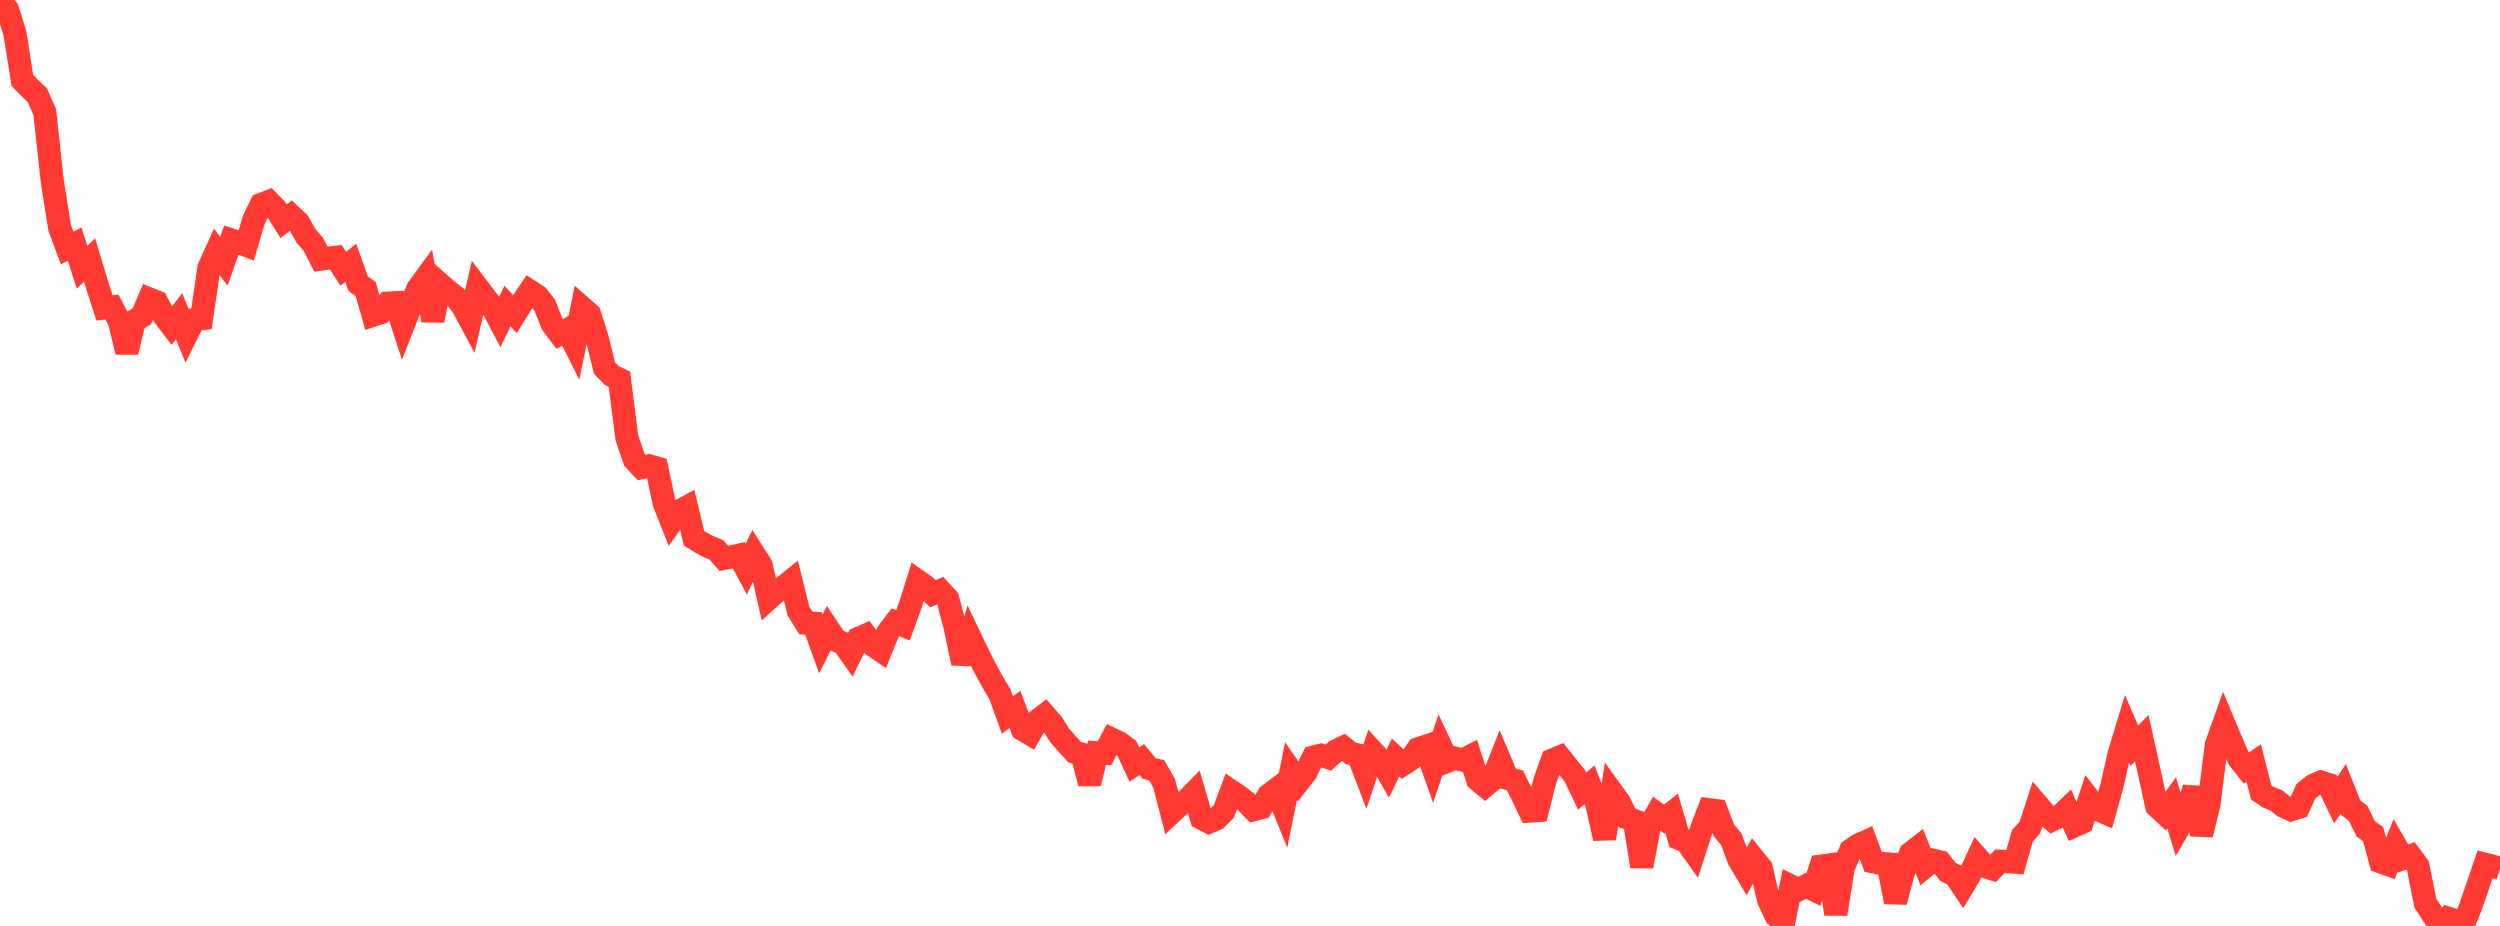 <?xml version="1.0" standalone="no"?>
<!DOCTYPE svg PUBLIC "-//W3C//DTD SVG 1.1//EN" "http://www.w3.org/Graphics/SVG/1.1/DTD/svg11.dtd">

<svg width="135" height="50" viewBox="0 0 135 50" preserveAspectRatio="none" 
  xmlns="http://www.w3.org/2000/svg"
  xmlns:xlink="http://www.w3.org/1999/xlink">


<polyline points="0.0, 0.0 0.403, 0.516 0.806, 1.798 1.209, 4.347 1.612, 4.754 2.015, 5.14 2.418, 6.054 2.821, 9.772 3.224, 12.317 3.627, 13.392 4.03, 13.18 4.433, 14.433 4.836, 14.036 5.239, 15.372 5.642, 16.628 6.045, 16.578 6.448, 17.349 6.851, 19.008 7.254, 17.329 7.657, 17.082 8.06, 16.144 8.463, 16.305 8.866, 17.073 9.269, 17.6 9.672, 17.077 10.075, 18.069 10.478, 17.26 10.881, 17.211 11.284, 14.458 11.687, 13.568 12.09, 14.112 12.493, 12.962 12.896, 13.096 13.299, 13.248 13.701, 11.881 14.104, 11.041 14.507, 10.884 14.91, 11.297 15.313, 11.942 15.716, 11.638 16.119, 12.017 16.522, 12.738 16.925, 13.199 17.328, 13.993 17.731, 13.939 18.134, 13.894 18.537, 14.513 18.94, 14.194 19.343, 15.321 19.746, 15.611 20.149, 17.02 20.552, 16.89 20.955, 16.367 21.358, 16.349 21.761, 17.583 22.164, 16.559 22.567, 15.577 22.97, 15.028 23.373, 17.303 23.776, 15.354 24.179, 15.708 24.582, 16.016 24.985, 16.543 25.388, 17.293 25.791, 15.527 26.194, 16.056 26.597, 16.597 27.0, 17.364 27.403, 16.53 27.806, 16.964 28.209, 16.313 28.612, 15.72 29.015, 15.979 29.418, 16.49 29.821, 17.496 30.224, 18.031 30.627, 17.811 31.03, 18.611 31.433, 16.61 31.836, 16.963 32.239, 18.238 32.642, 19.871 33.045, 20.286 33.448, 20.481 33.851, 23.642 34.254, 24.818 34.657, 25.247 35.06, 25.156 35.463, 25.272 35.866, 27.161 36.269, 28.177 36.672, 27.607 37.075, 27.389 37.478, 29.068 37.881, 29.315 38.284, 29.53 38.687, 29.696 39.09, 30.153 39.493, 30.073 39.896, 29.985 40.299, 30.729 40.701, 29.899 41.104, 30.531 41.507, 32.324 41.91, 31.959 42.313, 31.698 42.716, 31.373 43.119, 33.005 43.522, 33.645 43.925, 33.661 44.328, 34.776 44.731, 33.965 45.134, 34.573 45.537, 34.738 45.94, 35.313 46.343, 34.483 46.746, 34.307 47.149, 34.851 47.552, 35.126 47.955, 34.133 48.358, 33.607 48.761, 33.766 49.164, 32.659 49.567, 31.378 49.97, 31.661 50.373, 32.063 50.776, 31.896 51.179, 32.336 51.582, 33.875 51.985, 35.814 52.388, 34.436 52.791, 35.281 53.194, 36.082 53.597, 36.82 54.0, 37.5 54.403, 38.612 54.806, 38.306 55.209, 39.385 55.612, 39.624 56.015, 38.923 56.418, 38.613 56.821, 39.076 57.224, 39.716 57.627, 40.168 58.03, 40.615 58.433, 40.73 58.836, 42.306 59.239, 40.65 59.642, 40.676 60.045, 39.919 60.448, 40.11 60.851, 40.414 61.254, 41.287 61.657, 41.014 62.06, 41.499 62.463, 41.595 62.866, 42.304 63.269, 43.872 63.672, 43.491 64.075, 43.215 64.478, 42.803 64.881, 44.182 65.284, 44.394 65.687, 44.221 66.09, 43.811 66.493, 42.729 66.896, 42.999 67.299, 43.312 67.701, 43.723 68.104, 43.616 68.507, 42.939 68.91, 42.635 69.313, 43.624 69.716, 41.641 70.119, 42.222 70.522, 41.702 70.925, 40.883 71.328, 40.78 71.731, 40.911 72.134, 40.546 72.537, 40.356 72.94, 40.676 73.343, 40.771 73.746, 41.822 74.149, 40.607 74.552, 41.043 74.955, 41.739 75.358, 40.908 75.761, 41.276 76.164, 41.014 76.567, 40.441 76.97, 40.306 77.373, 41.444 77.776, 40.249 78.179, 41.101 78.582, 40.945 78.985, 41.047 79.388, 40.842 79.791, 42.103 80.194, 42.443 80.597, 42.103 81.0, 41.083 81.403, 42.033 81.806, 42.139 82.209, 42.952 82.612, 43.8 83.015, 43.772 83.418, 42.183 83.821, 41.044 84.224, 40.879 84.627, 41.387 85.03, 41.881 85.433, 42.724 85.836, 42.382 86.239, 43.455 86.642, 45.277 87.045, 42.77 87.448, 43.326 87.851, 44.162 88.254, 44.31 88.657, 46.784 89.06, 44.651 89.463, 43.938 89.866, 44.233 90.269, 43.918 90.672, 45.283 91.075, 45.454 91.478, 46.021 91.881, 44.775 92.284, 43.723 92.687, 43.775 93.09, 44.839 93.493, 45.321 93.896, 46.414 94.299, 47.092 94.701, 46.374 95.104, 46.873 95.507, 48.605 95.91, 49.458 96.313, 49.803 96.716, 47.849 97.119, 48.047 97.522, 47.837 97.925, 48.036 98.328, 46.769 98.731, 46.715 99.134, 49.356 99.537, 46.843 99.94, 45.914 100.343, 45.638 100.746, 45.454 101.149, 46.536 101.552, 46.623 101.955, 46.653 102.358, 48.706 102.761, 47.168 103.164, 46.082 103.567, 45.768 103.97, 46.782 104.373, 46.453 104.776, 46.545 105.179, 47.074 105.582, 47.279 105.985, 47.879 106.388, 47.202 106.791, 46.332 107.194, 46.789 107.597, 46.922 108.0, 46.504 108.403, 46.526 108.806, 46.558 109.209, 45.136 109.612, 44.689 110.015, 43.453 110.418, 43.923 110.821, 44.272 111.224, 44.08 111.627, 43.696 112.03, 44.592 112.433, 44.411 112.836, 43.173 113.239, 43.695 113.642, 43.871 114.045, 42.427 114.448, 40.66 114.851, 39.339 115.254, 40.267 115.657, 39.86 116.06, 41.686 116.463, 43.532 116.866, 43.906 117.269, 43.354 117.672, 44.674 118.075, 43.987 118.478, 42.541 118.881, 45.071 119.284, 43.42 119.687, 40.21 120.09, 39.081 120.493, 40.043 120.896, 40.97 121.299, 41.478 121.701, 41.206 122.104, 42.787 122.507, 43.058 122.91, 43.215 123.313, 43.538 123.716, 43.726 124.119, 43.601 124.522, 42.721 124.925, 42.403 125.328, 42.232 125.731, 42.364 126.134, 43.202 126.537, 42.597 126.94, 43.614 127.343, 43.923 127.746, 44.753 128.149, 45.044 128.552, 46.536 128.955, 46.681 129.358, 45.663 129.761, 46.357 130.164, 46.216 130.567, 46.756 130.97, 48.77 131.373, 49.388 131.776, 50.0 132.179, 49.579 132.582, 49.707 132.985, 49.999 133.388, 49.027 133.791, 47.862 134.194, 46.673 134.597, 46.773 135.0, 46.889" fill="none" stroke="#ff3a33" stroke-width="1.25"/>

</svg>